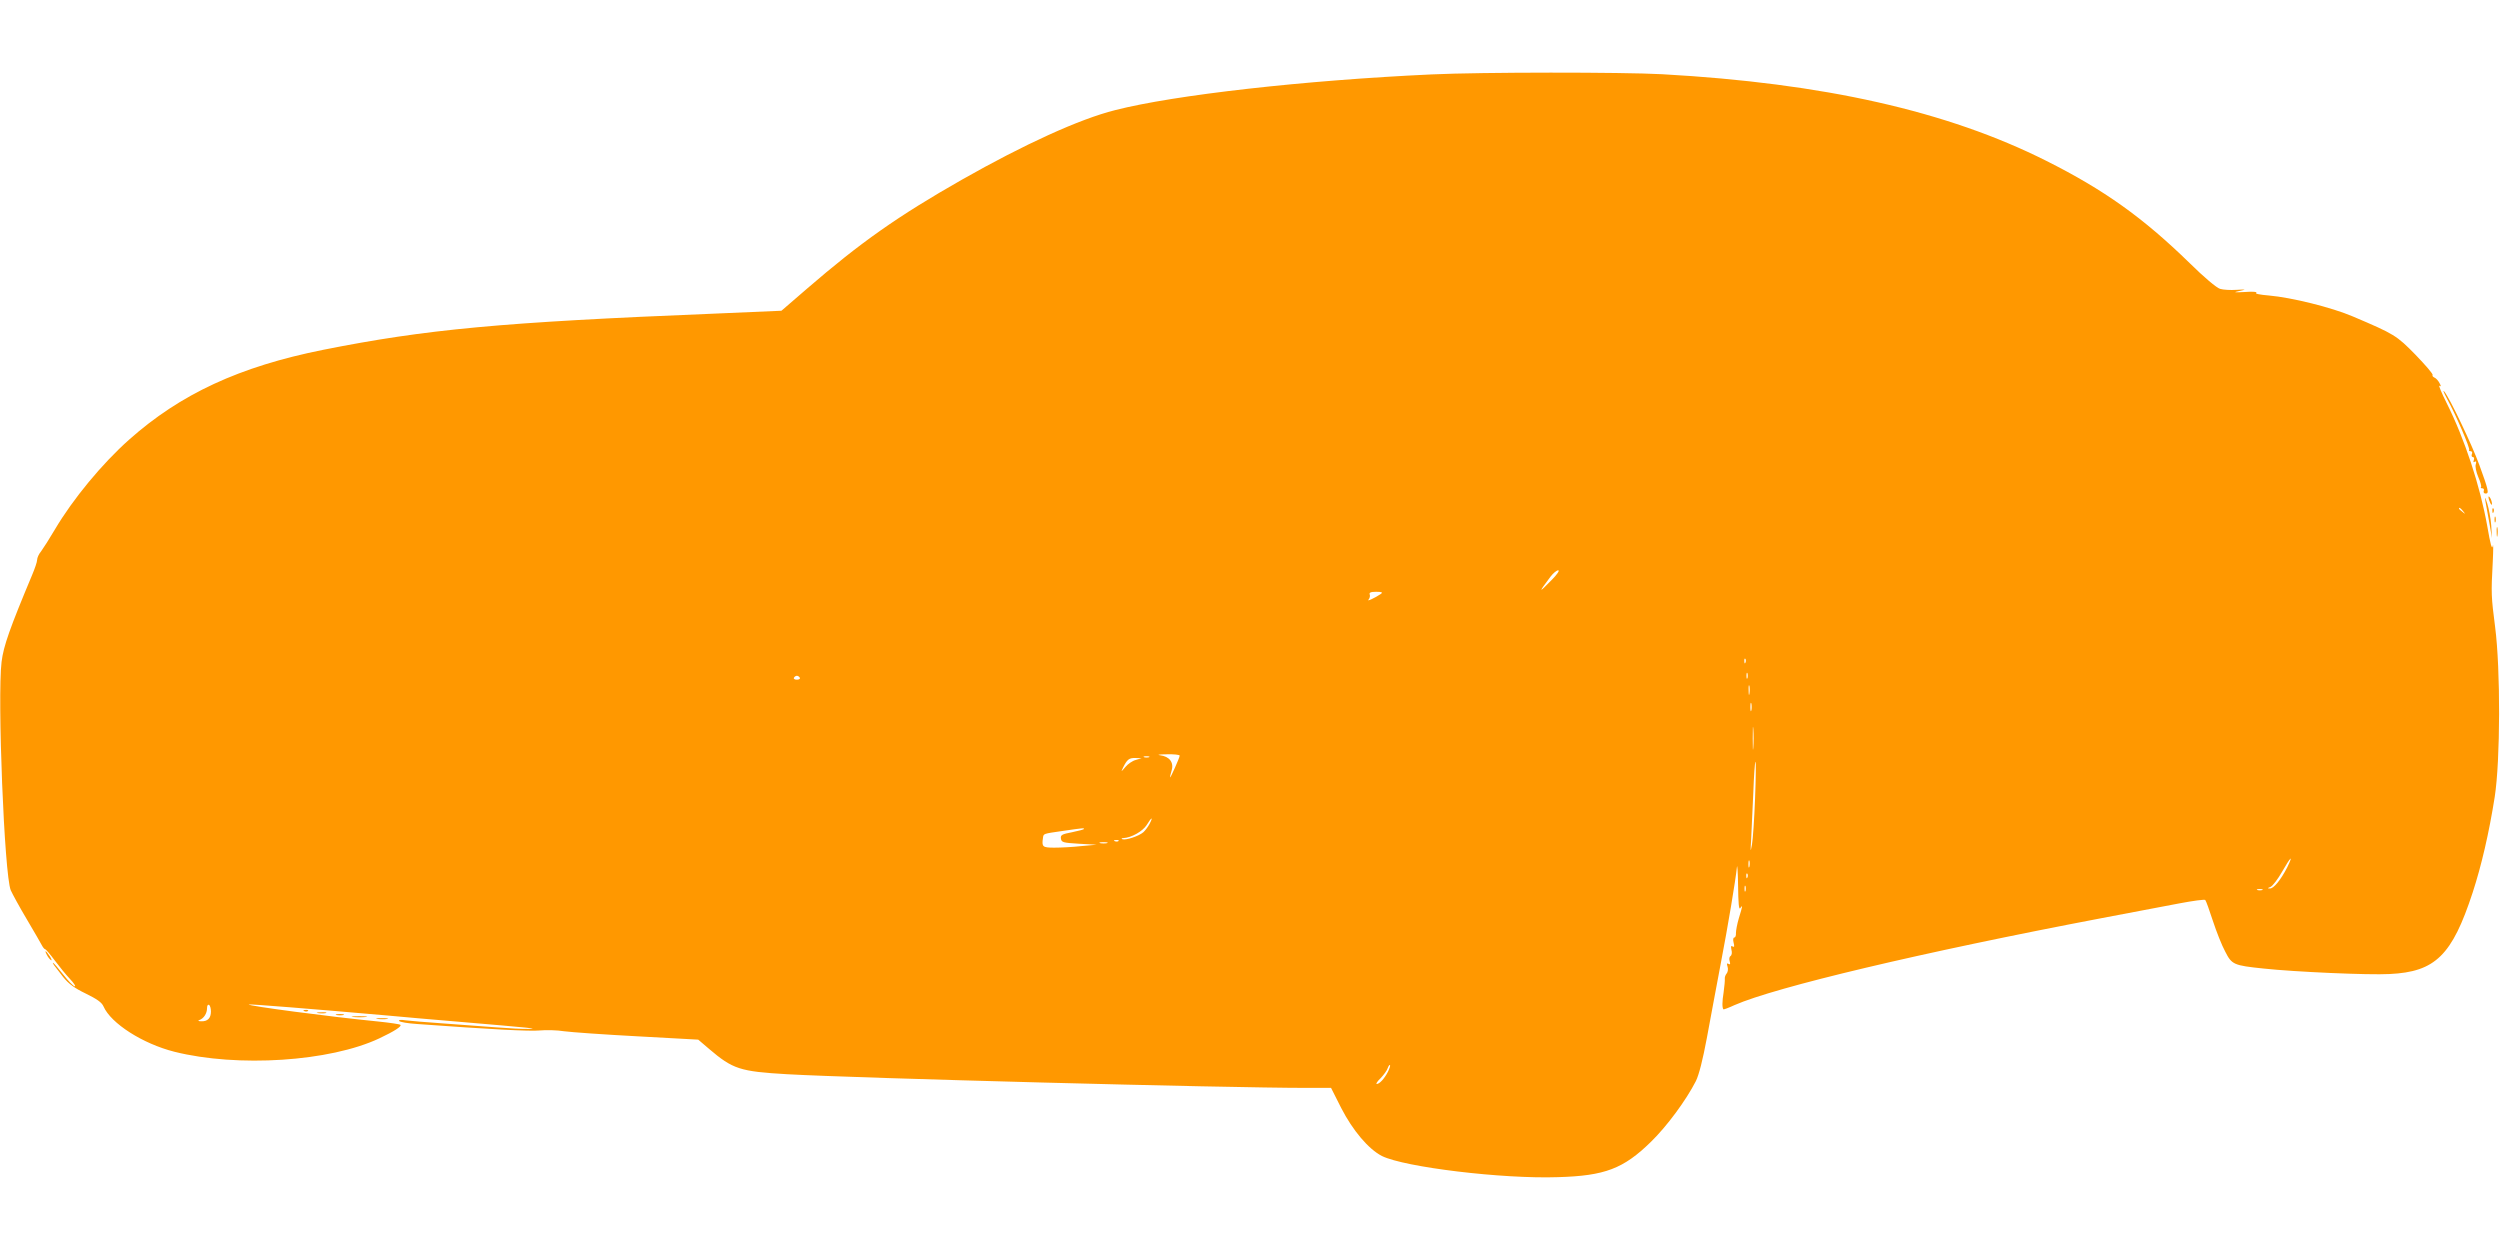 <?xml version="1.0" standalone="no"?>
<!DOCTYPE svg PUBLIC "-//W3C//DTD SVG 20010904//EN"
 "http://www.w3.org/TR/2001/REC-SVG-20010904/DTD/svg10.dtd">
<svg version="1.0" xmlns="http://www.w3.org/2000/svg"
 width="1280pt" height="640pt" viewBox="0 0 1280 640"
 preserveAspectRatio="xMidYMid meet">
<g transform="translate(0,640) scale(0.1,-0.1)"
fill="#ff9800" stroke="none">
<path d="M7330 6019 c-650 -30 -1317 -105 -1621 -183 -183 -46 -465 -175 -784
-356 -327 -186 -520 -322 -792 -557 l-132 -114 -348 -15 c-1090 -44 -1470 -80
-1998 -185 -429 -86 -731 -226 -995 -461 -137 -122 -286 -302 -379 -459 -27
-46 -59 -96 -70 -111 -12 -14 -21 -34 -21 -45 0 -10 -12 -45 -26 -78 -113
-270 -146 -362 -156 -444 -22 -180 14 -1089 47 -1169 9 -20 46 -88 83 -150 37
-62 71 -122 77 -133 5 -10 13 -19 16 -19 4 0 26 -26 49 -57 24 -32 59 -75 78
-95 20 -21 31 -38 25 -38 -7 0 -33 27 -59 60 -26 33 -49 60 -52 60 -5 0 1 -8
51 -72 28 -35 58 -57 116 -85 57 -28 82 -45 91 -66 38 -87 201 -191 363 -232
323 -81 796 -51 1050 69 76 36 115 61 107 69 -3 3 -55 11 -115 17 -252 25
-668 80 -661 87 3 3 305 -21 716 -57 63 -6 223 -20 355 -31 390 -33 416 -36
360 -37 -27 -1 -102 3 -165 8 -63 5 -185 14 -270 20 -85 6 -172 13 -194 16
-23 4 -36 2 -33 -3 4 -6 46 -13 94 -16 368 -27 577 -38 626 -33 33 3 89 2 125
-4 37 -5 207 -17 377 -26 l310 -17 55 -47 c122 -104 158 -116 400 -130 350
-20 2244 -70 2660 -70 l125 0 52 -103 c59 -115 140 -211 209 -246 116 -57 617
-118 902 -108 239 7 334 43 475 181 82 80 180 213 230 311 16 33 35 108 56
220 17 94 49 262 70 375 39 203 77 432 84 500 2 19 5 -23 6 -95 1 -88 4 -125
11 -115 14 21 12 11 -7 -51 -9 -30 -15 -64 -15 -76 1 -13 -3 -23 -8 -23 -6 0
-8 -11 -4 -26 5 -20 4 -25 -5 -20 -8 6 -10 1 -6 -17 4 -14 2 -28 -5 -32 -6 -4
-8 -16 -4 -27 4 -15 3 -18 -6 -13 -9 5 -10 1 -5 -14 4 -12 2 -28 -5 -36 -6 -7
-10 -19 -9 -27 1 -7 -2 -38 -6 -68 -8 -49 -8 -80 -1 -88 2 -1 27 8 57 22 210
92 954 269 1884 446 149 28 326 62 395 75 69 13 128 21 131 17 4 -4 21 -52 39
-107 18 -55 46 -126 63 -157 34 -67 43 -71 197 -87 157 -17 538 -34 645 -28
234 11 320 96 425 417 45 138 84 306 113 490 29 188 30 653 2 870 -20 156 -21
169 -12 335 3 61 3 97 0 80 -4 -22 -12 6 -28 100 -37 208 -116 448 -209 633
-26 52 -42 91 -36 87 9 -6 9 -2 0 14 -6 12 -18 25 -26 28 -7 3 -12 9 -9 13 3
5 -37 51 -87 103 -98 100 -108 106 -322 197 -108 46 -313 97 -429 107 -47 4
-73 9 -65 14 7 5 -18 7 -57 4 -57 -3 -63 -2 -30 5 38 8 37 9 -15 6 -29 -2 -67
0 -83 5 -18 5 -82 59 -156 132 -239 233 -438 375 -735 524 -506 254 -1138 397
-1966 443 -203 11 -924 11 -1180 -1z m5281 -2236 c13 -16 12 -17 -3 -4 -10 7
-18 15 -18 17 0 8 8 3 21 -13z m-4667 -353 c-68 -70 -69 -67 -5 18 14 18 31
32 39 32 9 0 -6 -22 -34 -50z m-874 -71 c-31 -21 -75 -41 -63 -29 6 7 9 19 6
26 -4 10 5 14 33 14 30 0 35 -3 24 -11z m1867 -351 c-3 -8 -6 -5 -6 6 -1 11 2
17 5 13 3 -3 4 -12 1 -19z m10 -80 c-3 -7 -5 -2 -5 12 0 14 2 19 5 13 2 -7 2
-19 0 -25z m-4852 2 c3 -5 -3 -10 -15 -10 -12 0 -18 5 -15 10 3 6 10 10 15 10
5 0 12 -4 15 -10z m4862 -82 c-2 -13 -4 -5 -4 17 -1 22 1 32 4 23 2 -10 2 -28
0 -40z m10 -85 c-3 -10 -5 -2 -5 17 0 19 2 27 5 18 2 -10 2 -26 0 -35z m10
-190 c-2 -27 -3 -5 -3 47 0 52 1 74 3 48 2 -27 2 -69 0 -95z m-2937 -42 c0
-10 -49 -119 -49 -111 -1 3 3 19 8 36 12 41 -12 71 -59 77 -19 2 -5 5 33 5 37
1 67 -2 67 -7z m-157 -8 c-7 -2 -19 -2 -25 0 -7 3 -2 5 12 5 14 0 19 -2 13 -5z
m-68 -14 c-16 -4 -41 -21 -53 -36 -23 -27 -23 -27 -12 -3 21 42 31 50 64 49
l31 -1 -30 -9z m3171 -196 c-4 -104 -11 -210 -16 -238 -8 -42 -8 -38 -4 30 2
44 7 151 11 238 3 86 8 157 11 157 3 0 2 -84 -2 -187z m-3100 -131 c-8 -15
-22 -34 -32 -43 -23 -20 -90 -42 -107 -36 -7 3 -5 6 5 6 41 2 99 35 119 67 25
41 35 45 15 6z m-336 -26 c0 -3 -27 -10 -61 -17 -52 -10 -60 -14 -57 -33 3
-19 11 -21 93 -26 l90 -5 -79 -7 c-43 -5 -105 -8 -138 -8 -60 0 -65 4 -58 50
3 22 0 21 97 35 110 16 113 16 113 11z m177 -62 c-3 -3 -12 -4 -19 -1 -8 3 -5
6 6 6 11 1 17 -2 13 -5z m-59 -11 c-10 -2 -26 -2 -35 0 -10 3 -2 5 17 5 19 0
27 -2 18 -5z m6042 -125 c-33 -64 -69 -108 -88 -107 -14 0 -13 2 3 8 11 5 38
40 60 79 44 77 59 90 25 20z m-2753 5 c-3 -10 -5 -4 -5 12 0 17 2 24 5 18 2
-7 2 -21 0 -30z m-10 -55 c-3 -8 -6 -5 -6 6 -1 11 2 17 5 13 3 -3 4 -12 1 -19z
m-10 -70 c-3 -7 -5 -2 -5 12 0 14 2 19 5 13 2 -7 2 -19 0 -25z m2646 5 c-7 -2
-19 -2 -25 0 -7 3 -2 5 12 5 14 0 19 -2 13 -5z m-10503 -622 c0 -34 -17 -51
-49 -50 -15 0 -20 3 -11 6 23 8 40 34 40 61 0 13 4 20 10 17 6 -3 10 -19 10
-34z m6026 -309 c-18 -35 -43 -62 -57 -62 -6 0 3 14 20 30 16 17 33 40 36 51
4 11 9 18 12 16 2 -3 -3 -19 -11 -35z"/>
<path d="M12528 4360 c46 -83 121 -258 114 -264 -3 -3 0 -6 7 -6 8 0 11 -7 7
-15 -3 -8 -1 -15 5 -15 6 0 8 -7 5 -16 -4 -9 -2 -13 5 -8 7 4 9 0 5 -13 -4
-11 2 -40 13 -66 11 -25 17 -48 14 -51 -4 -3 -1 -6 6 -6 7 0 11 -6 8 -13 -3
-8 1 -14 10 -14 18 0 14 18 -33 147 -38 104 -152 343 -179 375 -9 11 -3 -5 13
-35z"/>
<path d="M12726 3830 c4 -19 12 -69 20 -110 l13 -75 -4 66 c-3 36 -12 85 -20
110 -12 37 -14 39 -9 9z"/>
<path d="M12741 3855 c1 -19 18 -51 18 -35 0 8 -4 22 -9 30 -5 8 -9 11 -9 5z"/>
<path d="M12761 3784 c0 -11 3 -14 6 -6 3 7 2 16 -1 19 -3 4 -6 -2 -5 -13z"/>
<path d="M12772 3740 c0 -14 2 -19 5 -12 2 6 2 18 0 25 -3 6 -5 1 -5 -13z"/>
<path d="M12783 3675 c0 -22 2 -30 4 -17 2 12 2 30 0 40 -3 9 -5 -1 -4 -23z"/>
<path d="M240 1511 c5 -11 15 -23 21 -27 6 -3 3 5 -6 20 -20 30 -30 35 -15 7z"/>
<path d="M1558 1223 c7 -3 16 -2 19 1 4 3 -2 6 -13 5 -11 0 -14 -3 -6 -6z"/>
<path d="M1628 1213 c12 -2 30 -2 40 0 9 3 -1 5 -23 4 -22 0 -30 -2 -17 -4z"/>
<path d="M1723 1203 c9 -2 25 -2 35 0 9 3 1 5 -18 5 -19 0 -27 -2 -17 -5z"/>
<path d="M1808 1193 c17 -2 47 -2 65 0 17 2 3 4 -33 4 -36 0 -50 -2 -32 -4z"/>
<path d="M1933 1183 c15 -2 37 -2 50 0 12 2 0 4 -28 4 -27 0 -38 -2 -22 -4z"/>
</g>
</svg>
